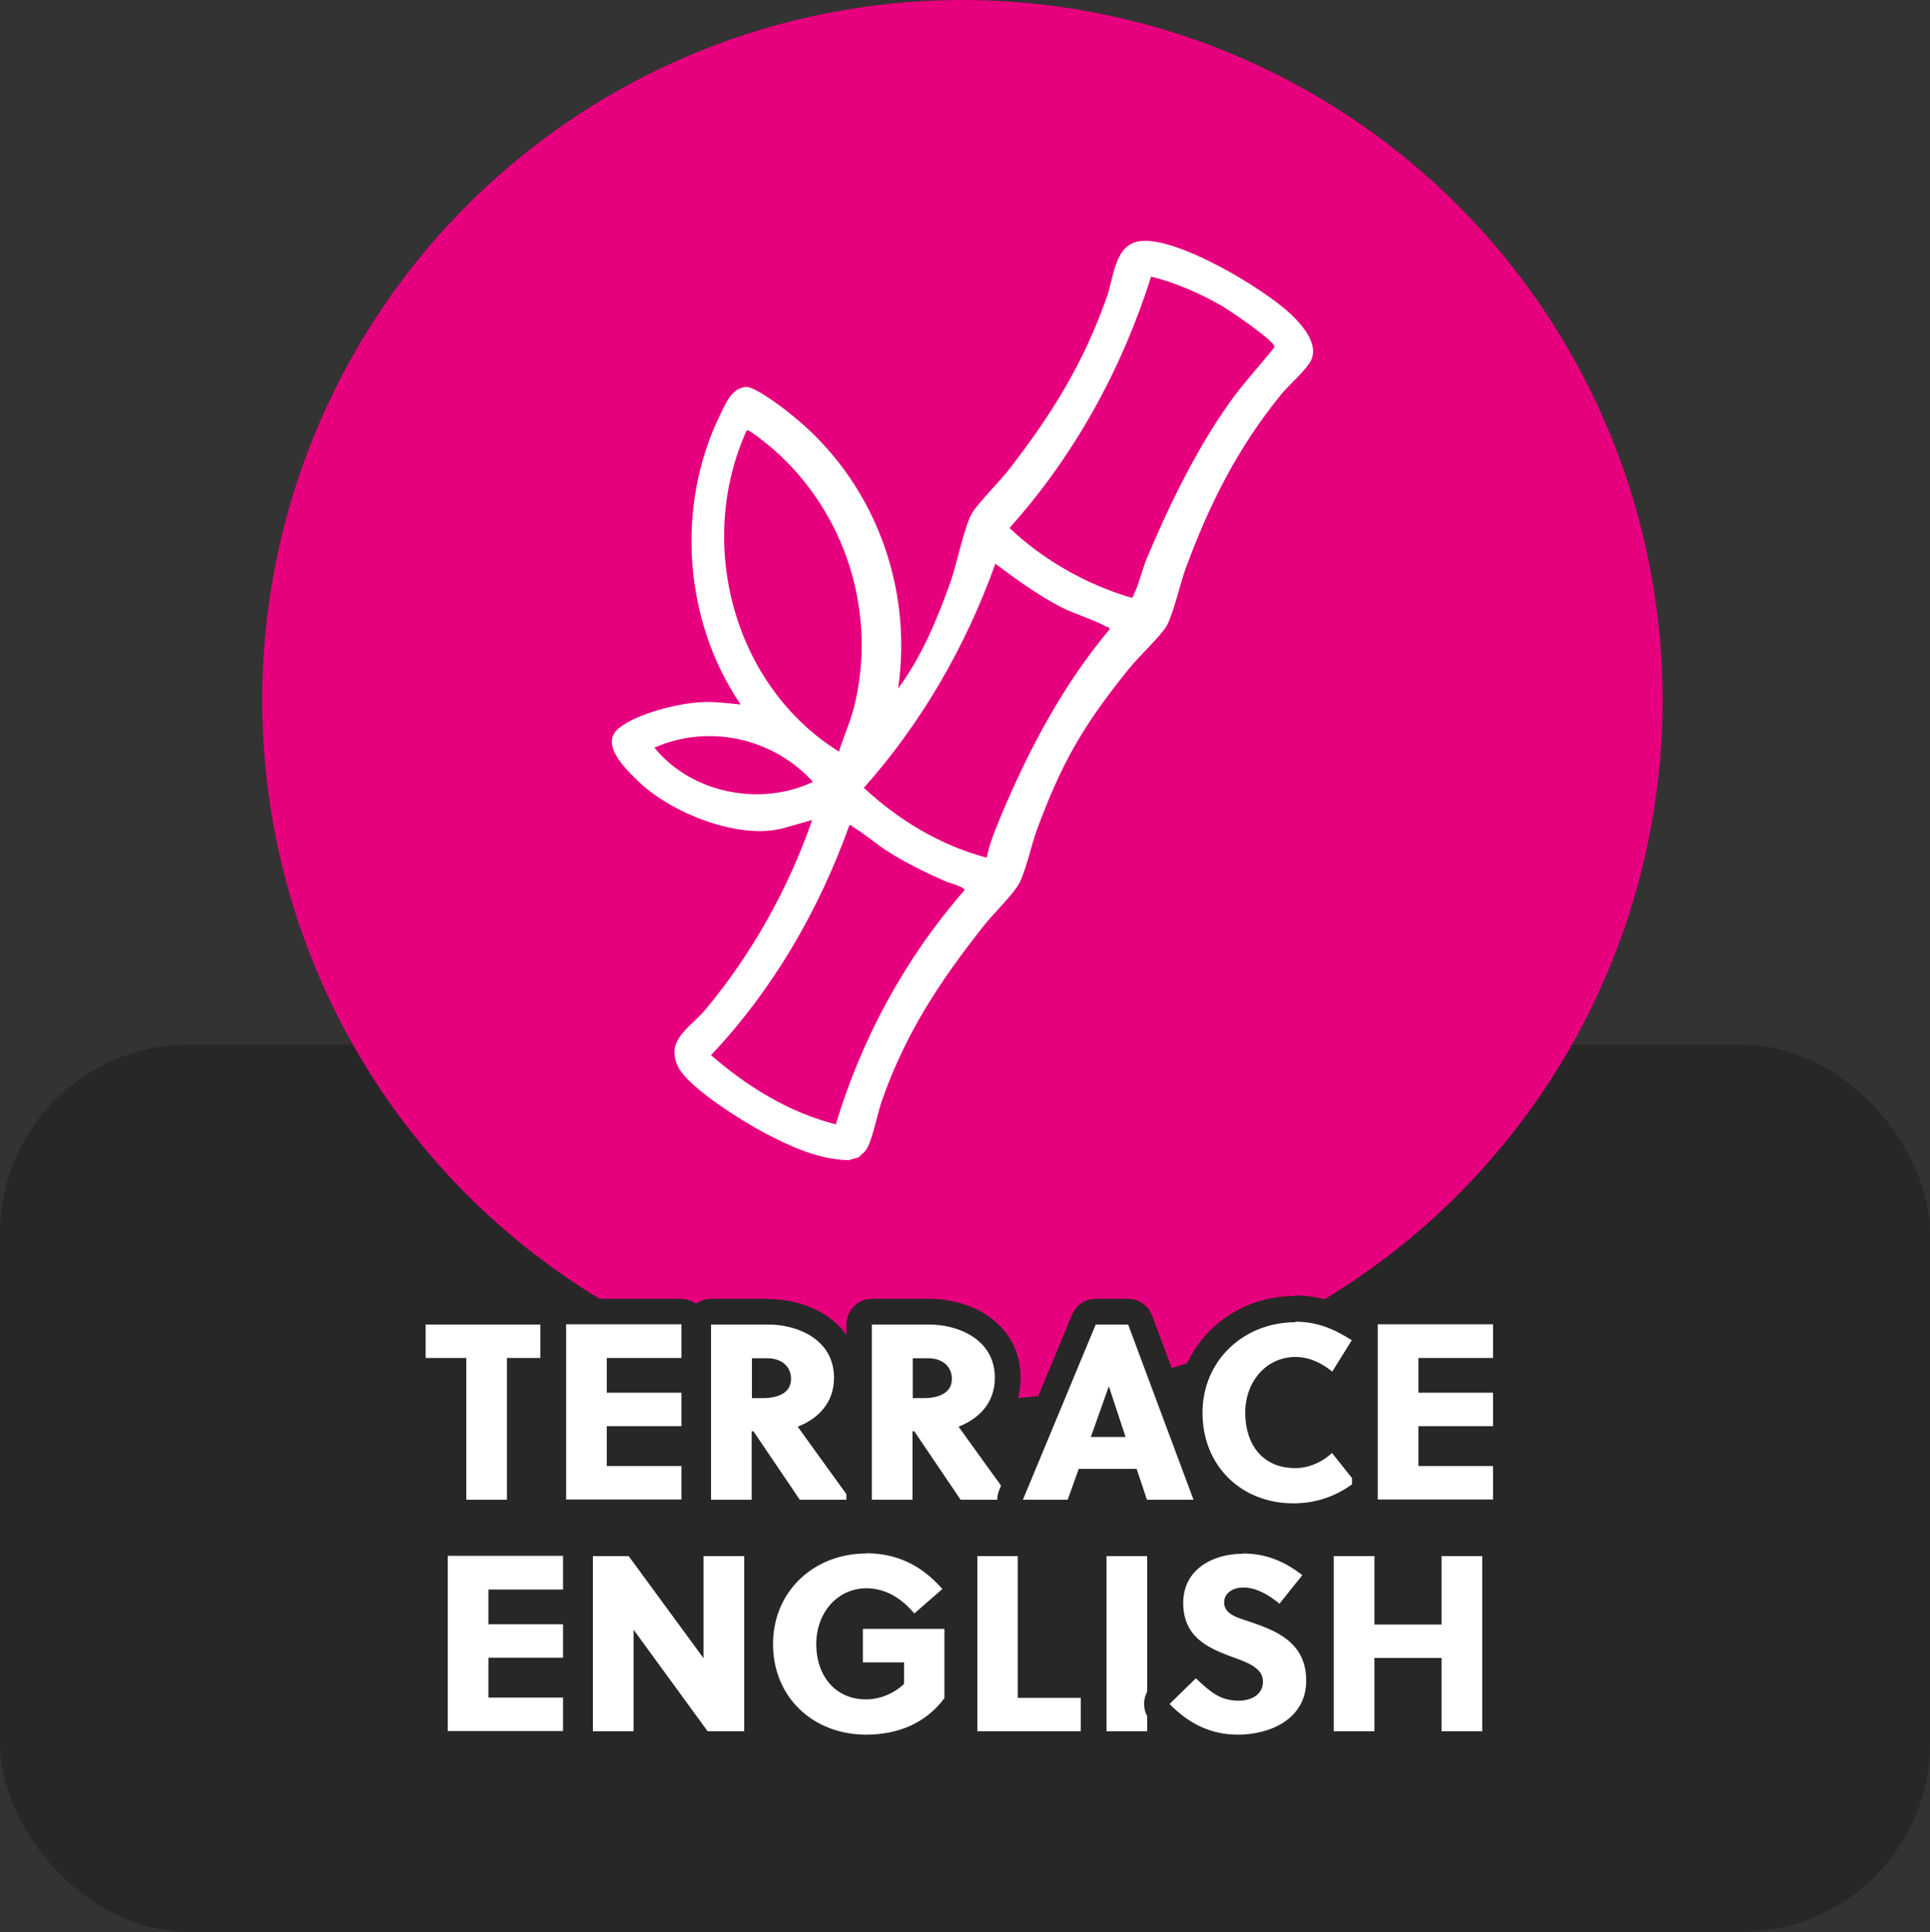 <?xml version="1.0" encoding="UTF-8"?><svg id="Capa_2" xmlns="http://www.w3.org/2000/svg" viewBox="0 0 75 75.09"><rect x="0" y="0" width="75" height="75.09" fill="#333333" stroke="none"/><defs><style>.cls-1{fill:#282727;}.cls-2{fill:#fff;}.cls-3{fill:#e6007e;}</style></defs><g id="Capa_1-2"><rect class="cls-1" y="40.6" width="75" height="34.48" rx="7.32" ry="7.32"/><circle class="cls-3" cx="37.4" cy="27.21" r="27.21"/><g id="_8GRvmD"><path class="cls-2" d="M32.96,45.09c-1.14-.02-2.22-.52-3.22-1.04-.84-.44-2.97-1.76-3.38-2.57-.53-1.06.46-1.53,1.07-2.26,1.79-2.15,3.22-4.71,4.13-7.35l-1.09.31c-1.74.49-4.4-.59-5.65-1.8-.48-.46-1.53-1.45-.78-2.07.68-.56,2.19-.94,3.07-1.01.56-.05,1.12.03,1.67.08-2.22-3.26-2.53-7.73-.79-11.27.22-.44.44-1.03,1-1.07.33-.03,1.44.81,1.74,1.06,3.19,2.53,4.76,6.63,4.17,10.66.92-1.24,1.52-2.7,2.04-4.15.24-.69.52-2.06.8-2.61.2-.38,1.13-1.31,1.46-1.74,1.68-2.17,2.89-4.11,3.81-6.71.28-.8.31-2.06,1.3-2.18,1.45-.17,4.77,1.83,5.83,2.82.44.41,1.13,1.18.8,1.83-.17.35-.88.97-1.17,1.33-1.68,2.07-2.77,4.24-3.69,6.73-.21.57-.49,1.8-.74,2.24-.23.4-1.1,1.21-1.45,1.65-1.79,2.21-2.63,3.66-3.61,6.32-.2.55-.44,1.65-.7,2.09s-.95,1.1-1.31,1.55c-1.73,2.18-3.07,4.2-4,6.85-.18.52-.34,1.4-.56,1.82-.1.19-.21.24-.34.38l-.41.12ZM44.73,10.76c-1.14,3.6-2.98,6.95-5.5,9.76,1.3,1.24,3.01,2.21,4.73,2.71.08,0,.08-.08.1-.13.18-.33.33-.97.49-1.36.85-2.03,1.93-4.26,3.21-6.06.54-.77,1.19-1.46,1.77-2.19,0-.25-1.73-1.41-2.03-1.59-.85-.49-1.82-.92-2.77-1.15ZM32.6,29.22c.18-.6.45-1.17.6-1.78.89-3.64-.34-7.52-3.15-9.98-.14-.12-.92-.77-1.03-.74-1.99,4.37-.53,9.93,3.58,12.49ZM38.34,33.34c.12-.59.37-1.17.6-1.73,1.08-2.55,2.39-5.02,4.18-7.15,0-.09-.08-.08-.14-.11-.48-.27-1.22-.48-1.76-.76-.9-.47-1.73-1.07-2.54-1.68-1.14,3.19-2.86,6.18-5.11,8.71,1.34,1.25,2.98,2.24,4.76,2.71ZM31.59,30.39c-1.53-1.7-4.05-2.27-6.16-1.33,1.44,1.77,4.11,2.3,6.16,1.33ZM37.48,34.6c.04-.12-.64-.3-.77-.36-.75-.33-1.54-.72-2.23-1.16-.43-.27-.91-.7-1.32-.93-.05-.03-.08-.11-.16-.06-1.18,3.29-2.96,6.37-5.37,8.92,1.4,1.22,3.03,2.23,4.85,2.69,1-3.34,2.71-6.48,5-9.1Z"/></g><path class="cls-2" d="M18.12,58.8c-.28,0-.5-.22-.5-.5v-5.01h-1.08c-.28,0-.5-.22-.5-.5v-1.3c0-.28.22-.5.5-.5h4.73c.28,0,.5.22.5.5v1.3c0,.28-.22.5-.5.5h-1.08v5.01c0,.28-.22.5-.5.5h-1.58Z"/><path class="cls-1" d="M21.28,51.48v1.3h-1.58v5.51h-1.58v-5.51h-1.58v-1.3h4.73M21.28,50.48h-4.73c-.55,0-1,.45-1,1v1.3c0,.55.45,1,1,1h.58v4.51c0,.55.45,1,1,1h1.58c.55,0,1-.45,1-1v-4.51h.58c.55,0,1-.45,1-1v-1.3c0-.55-.45-1-1-1h0Z"/><path class="cls-2" d="M22,58.8c-.28,0-.5-.22-.5-.5v-6.81c0-.28.22-.5.5-.5h4.48c.28,0,.5.22.5.5v1.3c0,.28-.22.5-.5.5h-2.4v.35h2.4c.28,0,.5.22.5.5v1.3c0,.28-.22.5-.5.5h-2.4v.55h2.4c.28,0,.5.22.5.5v1.3c0,.28-.22.5-.5.5h-4.48Z"/><path class="cls-1" d="M26.48,51.48v1.3h-2.9v1.35h2.9v1.3h-2.9v1.55h2.9v1.3h-4.48v-6.81h4.48M26.48,50.48h-4.48c-.55,0-1,.45-1,1v6.81c0,.55.45,1,1,1h4.48c.55,0,1-.45,1-1v-1.3c0-.31-.14-.59-.37-.77.22-.18.37-.46.37-.77v-1.3c0-.26-.1-.5-.26-.68.16-.18.26-.42.26-.68v-1.3c0-.55-.45-1-1-1h0Z"/><path class="cls-2" d="M31.09,58.8c-.17,0-.32-.08-.41-.22l-.96-1.41v1.13c0,.28-.22.5-.5.5h-1.58c-.28,0-.5-.22-.5-.5v-6.81c0-.28.22-.5.5-.5h2.22c1.47,0,3.05.81,3.05,2.57,0,.88-.41,1.61-1.16,2.08l.15.2c.56.78,1.22,1.69,1.56,2.16.11.15.13.35.04.52-.08.17-.26.27-.45.27h-1.97ZM29.72,53.83c.22,0,.52-.05.52-.25,0-.26-.26-.3-.42-.3h-.1v.55Z"/><path class="cls-1" d="M29.86,51.48c1.12,0,2.55.57,2.55,2.07,0,1.02-.67,1.61-1.41,1.9.6.84,1.6,2.22,2.05,2.84h-1.97l-1.8-2.66h-.07v2.66h-1.58v-6.81h2.22M29.22,54.34h.42c.63,0,1.1-.22,1.1-.75,0-.48-.37-.8-.92-.8h-.6v1.55M29.86,50.48h-2.22c-.55,0-1,.45-1,1v6.81c0,.55.45,1,1,1h1.58c.42,0,.77-.25.92-.61l.12.17c.19.27.5.44.83.44h1.97c.38,0,.72-.21.89-.55.17-.34.14-.74-.09-1.04-.32-.43-.9-1.24-1.42-1.96.63-.56.97-1.31.97-2.18,0-2.02-1.79-3.07-3.55-3.07h0Z"/><path class="cls-2" d="M37.34,58.8c-.17,0-.32-.08-.41-.22l-.96-1.41v1.13c0,.28-.22.5-.5.5h-1.58c-.28,0-.5-.22-.5-.5v-6.81c0-.28.22-.5.5-.5h2.22c1.47,0,3.05.81,3.05,2.57,0,.88-.41,1.61-1.16,2.08l.12.16c.57.79,1.24,1.72,1.59,2.2.11.15.13.35.04.52s-.26.27-.45.27h-1.97ZM35.97,53.83c.22,0,.52-.05.52-.25,0-.26-.26-.3-.42-.3h-.1v.55Z"/><path class="cls-1" d="M36.11,51.48c1.12,0,2.55.57,2.55,2.07,0,1.02-.67,1.61-1.41,1.9.6.84,1.6,2.22,2.05,2.84h-1.97l-1.8-2.66h-.07v2.66h-1.58v-6.81h2.22M35.47,54.34h.42c.63,0,1.1-.22,1.1-.75,0-.48-.37-.8-.92-.8h-.6v1.55M36.11,50.48h-2.22c-.55,0-1,.45-1,1v6.81c0,.55.45,1,1,1h1.58c.42,0,.77-.25.92-.61l.12.17c.19.27.5.44.83.44h1.97c.38,0,.72-.21.89-.55.17-.34.14-.74-.09-1.04-.32-.43-.9-1.24-1.42-1.96.63-.56.97-1.31.97-2.19,0-2.02-1.79-3.07-3.55-3.07h0Z"/><path class="cls-2" d="M44.57,58.8c-.21,0-.41-.14-.47-.34l-.29-.86h-1.54l-.31.87c-.07.2-.26.33-.47.33h-1.74c-.17,0-.32-.08-.42-.22-.09-.14-.11-.32-.05-.47l2.83-6.81c.08-.19.26-.31.46-.31h1.26c.21,0,.4.13.47.33l2.54,6.81c.06.15.04.33-.06.46-.09.13-.25.21-.41.21h-1.81Z"/><path class="cls-1" d="M43.84,51.48l2.54,6.81h-1.81l-.4-1.2h-2.25l-.43,1.2h-1.74l2.83-6.81h1.26M42.38,55.85h1.36l-.65-1.97h0l-.7,1.97M43.84,50.48h-1.26c-.4,0-.77.24-.92.62l-2.83,6.81c-.13.31-.09.66.09.94.19.28.5.44.83.44h1.74c.42,0,.8-.27.94-.66l.19-.53h.82l.17.51c.14.41.52.68.95.68h1.81c.33,0,.63-.16.82-.43.19-.27.23-.61.12-.92l-2.54-6.81c-.15-.39-.52-.65-.94-.65h0Z"/><path class="cls-2" d="M50.27,58.92c-2.34,0-4.04-1.69-4.04-4.02s1.81-4.02,4.11-4.02c.85,0,1.59.24,2.47.8.23.15.3.45.16.69l-.76,1.22c-.08.12-.2.21-.34.23-.03,0-.05,0-.08,0-.12,0-.23-.04-.32-.12-.37-.3-.74-.46-1.11-.46-.83,0-1.45.71-1.45,1.66,0,.39.1,1.66,1.44,1.66.38,0,.79-.17,1.09-.46.09-.09.22-.14.34-.14.01,0,.02,0,.04,0,.14,0,.27.08.36.19l.9,1.13c.08.1.12.24.1.37-.02.13-.08.25-.19.33-.78.61-1.72.93-2.7.93Z"/><path class="cls-1" d="M50.33,51.37c.83,0,1.48.26,2.2.72l-.76,1.22c-.41-.34-.9-.57-1.43-.57-1.13,0-1.95.96-1.95,2.16,0,1.26.69,2.16,1.94,2.16.52,0,1.04-.22,1.43-.59l.9,1.13c-.7.55-1.52.83-2.39.83-2.05,0-3.54-1.47-3.54-3.52s1.62-3.52,3.61-3.52M50.33,50.37c-2.59,0-4.61,1.99-4.61,4.52s1.95,4.52,4.54,4.52c1.1,0,2.14-.36,3.01-1.04.21-.16.35-.41.38-.67s-.04-.53-.21-.74l-.9-1.13c-.17-.22-.43-.36-.71-.38-.02,0-.05,0-.07,0-.26,0-.5.1-.69.27-.21.2-.49.32-.74.32-.62,0-.94-.39-.94-1.16,0-.58.33-1.16.95-1.16.25,0,.52.12.79.34.18.15.41.23.64.23.05,0,.11,0,.16-.01.29-.05.54-.21.69-.46l.76-1.22c.29-.47.15-1.08-.31-1.37-.97-.61-1.79-.88-2.74-.88h0Z"/><path class="cls-2" d="M53.54,58.8c-.28,0-.5-.22-.5-.5v-6.81c0-.28.22-.5.5-.5h4.48c.28,0,.5.22.5.5v1.3c0,.28-.22.5-.5.5h-2.4v.35h2.4c.28,0,.5.22.5.5v1.3c0,.28-.22.5-.5.5h-2.4v.55h2.4c.28,0,.5.22.5.5v1.3c0,.28-.22.5-.5.5h-4.48Z"/><path class="cls-1" d="M58.02,51.48v1.3h-2.9v1.35h2.9v1.3h-2.9v1.55h2.9v1.3h-4.48v-6.81h4.48M58.02,50.48h-4.48c-.55,0-1,.45-1,1v6.81c0,.55.45,1,1,1h4.48c.55,0,1-.45,1-1v-1.3c0-.31-.14-.59-.37-.77.22-.18.37-.46.37-.77v-1.3c0-.26-.1-.5-.26-.68.16-.18.26-.42.26-.68v-1.3c0-.55-.45-1-1-1h0Z"/><path class="cls-2" d="M17.4,67.8c-.28,0-.5-.22-.5-.5v-6.81c0-.28.22-.5.5-.5h4.48c.28,0,.5.22.5.5v1.3c0,.28-.22.5-.5.5h-2.4v.35h2.4c.28,0,.5.22.5.5v1.3c0,.28-.22.5-.5.5h-2.4v.55h2.4c.28,0,.5.22.5.5v1.3c0,.28-.22.5-.5.5h-4.48Z"/><path class="cls-1" d="M21.88,60.48v1.3h-2.9v1.35h2.9v1.3h-2.9v1.55h2.9v1.3h-4.48v-6.81h4.48M21.88,59.48h-4.48c-.55,0-1,.45-1,1v6.81c0,.55.45,1,1,1h4.48c.55,0,1-.45,1-1v-1.3c0-.31-.14-.59-.37-.77.22-.18.37-.46.37-.77v-1.3c0-.26-.1-.5-.26-.68.16-.18.26-.42.26-.68v-1.3c0-.55-.45-1-1-1h0Z"/><path class="cls-2" d="M27.5,67.8c-.16,0-.31-.08-.4-.21l-1.98-2.71v2.42c0,.28-.22.5-.5.5h-1.58c-.28,0-.5-.22-.5-.5v-6.81c0-.28.22-.5.5-.5h1.39c.16,0,.31.08.4.2l2.01,2.74v-2.44c0-.28.22-.5.5-.5h1.58c.28,0,.5.22.5.5v6.81c0,.28-.22.5-.5.5h-1.42Z"/><path class="cls-1" d="M28.92,60.48v6.81h-1.42l-2.88-3.95v3.95h-1.58v-6.81h1.39l2.91,3.97v-3.97h1.58M28.92,59.48h-1.58c-.55,0-1,.45-1,1v.91l-1.1-1.51c-.19-.26-.49-.41-.81-.41h-1.39c-.55,0-1,.45-1,1v6.81c0,.55.45,1,1,1h1.58c.55,0,1-.45,1-1v-.88l1.07,1.47c.19.26.49.41.81.41h1.42c.55,0,1-.45,1-1v-6.81c0-.55-.45-1-1-1h0Z"/><path class="cls-2" d="M33.67,67.92c-2.39,0-4.12-1.69-4.12-4.02s1.81-4.02,4.11-4.02c1.32,0,2.44.53,3.34,1.57.18.21.16.52-.05.7l-.77.67h.53c.28,0,.5.22.5.5v2.69c0,.11-.03.21-.1.3-.78,1.06-1.97,1.62-3.44,1.62ZM33.67,62.23c-.83,0-1.45.71-1.45,1.66,0,1.01.56,1.66,1.44,1.66.33,0,.69-.13.97-.34v-.1h-1.1c-.28,0-.5-.22-.5-.5v-1.3c0-.28.22-.5.5-.5h1.41c-.39-.38-.81-.58-1.27-.58Z"/><path class="cls-1" d="M33.66,60.37c1.2,0,2.17.48,2.96,1.39l-1.09.95c-.47-.56-1.09-.98-1.86-.98-1.13,0-1.95.96-1.95,2.16,0,1.26.75,2.16,1.94,2.16.5,0,1.06-.21,1.47-.6v-.84h-1.6v-1.3h3.17v2.69c-.74,1-1.84,1.42-3.04,1.42-2.05,0-3.62-1.44-3.62-3.52s1.62-3.52,3.61-3.52M33.66,59.37c-2.59,0-4.61,1.99-4.61,4.52s1.99,4.52,4.62,4.52c1.63,0,2.96-.63,3.84-1.83.13-.17.2-.38.2-.59v-2.69c0-.33-.16-.63-.41-.81.4-.36.44-.98.08-1.39-1-1.15-2.25-1.74-3.72-1.74h0Z"/><path class="cls-2" d="M37.98,67.8c-.28,0-.5-.22-.5-.5v-6.81c0-.28.22-.5.5-.5h1.58c.28,0,.5.22.5.5v5.01h2.23c.28,0,.5.22.5.5v1.3c0,.28-.22.5-.5.5h-4.3Z"/><path class="cls-1" d="M39.55,60.48v5.51h2.73v1.3h-4.3v-6.81h1.58M39.55,59.48h-1.58c-.55,0-1,.45-1,1v6.81c0,.55.45,1,1,1h4.3c.55,0,1-.45,1-1v-1.3c0-.55-.45-1-1-1h-1.73v-4.51c0-.55-.45-1-1-1h0Z"/><rect class="cls-2" x="42.51" y="59.98" width="2.58" height="7.81" rx=".5" ry=".5"/><path class="cls-1" d="M44.58,60.48v6.81h-1.58v-6.81h1.58M44.58,59.48h-1.58c-.55,0-1,.45-1,1v6.81c0,.55.45,1,1,1h1.58c.55,0,1-.45,1-1v-6.81c0-.55-.45-1-1-1h0Z"/><path class="cls-2" d="M48.12,67.92c-1.14,0-2.13-.44-3.01-1.34-.09-.09-.15-.22-.14-.36s.05-.26.15-.35l1.02-1c.1-.09.22-.14.35-.14s.24.04.34.13c.54.5.81.73,1.32.73.11,0,.45-.02.45-.25,0-.17-.52-.36-.86-.48-.87-.33-2.23-.84-2.23-2.57s1.45-2.41,2.8-2.41c.95,0,1.76.29,2.62.94.11.08.18.2.19.34s-.02.27-.11.37l-.89,1.11c-.08.1-.21.17-.34.18-.02,0-.03,0-.05,0-.12,0-.23-.04-.32-.12-.42-.35-.78-.52-1.09-.52-.14,0-.23.05-.24.07.05.09.36.19.51.24l.21.07c.86.29,2.47.85,2.47,2.74,0,1.71-1.58,2.6-3.15,2.6Z"/><path class="cls-1" d="M48.29,60.38c.9,0,1.6.29,2.32.84l-.89,1.11c-.4-.33-.89-.63-1.41-.63-.36,0-.74.19-.74.58,0,.5.61.61,1.05.77.96.33,2.14.78,2.14,2.27s-1.4,2.1-2.65,2.1c-1.07,0-1.91-.43-2.66-1.19l1.02-1c.53.49.92.87,1.66.87.48,0,.95-.22.95-.75s-.63-.75-1.25-.97c-.91-.34-1.85-.77-1.85-2.08s1.16-1.91,2.3-1.91M48.29,59.38c-1.91,0-3.3,1.22-3.3,2.91,0,1.01.4,1.68.9,2.13-.04.03-.08.06-.11.09l-1.02,1c-.19.19-.3.44-.3.71s.1.52.29.71c.99,1,2.09,1.49,3.37,1.49,1.81,0,3.65-1.07,3.65-3.1,0-1.21-.55-1.96-1.2-2.44l.83-1.04c.17-.21.24-.48.21-.75-.03-.27-.17-.51-.39-.67-.94-.71-1.87-1.04-2.92-1.04h0Z"/><path class="cls-2" d="M56.03,67.8c-.28,0-.5-.22-.5-.5v-2.35h-1.61v2.35c0,.28-.22.5-.5.5h-1.58c-.28,0-.5-.22-.5-.5v-6.81c0-.28.22-.5.5-.5h1.58c.28,0,.5.22.5.5v2.16h1.61v-2.16c0-.28.22-.5.5-.5h1.58c.28,0,.5.22.5.5v6.81c0,.28-.22.5-.5.5h-1.58Z"/><path class="cls-1" d="M57.6,60.48v6.81h-1.58v-2.85h-2.61v2.85h-1.58v-6.81h1.58v2.66h2.61v-2.66h1.58M57.6,59.48h-1.58c-.55,0-1,.45-1,1v1.66h-.61v-1.66c0-.55-.45-1-1-1h-1.58c-.55,0-1,.45-1,1v6.81c0,.55.45,1,1,1h1.58c.55,0,1-.45,1-1v-1.85h.61v1.85c0,.55.45,1,1,1h1.58c.55,0,1-.45,1-1v-6.81c0-.55-.45-1-1-1h0Z"/></g></svg>